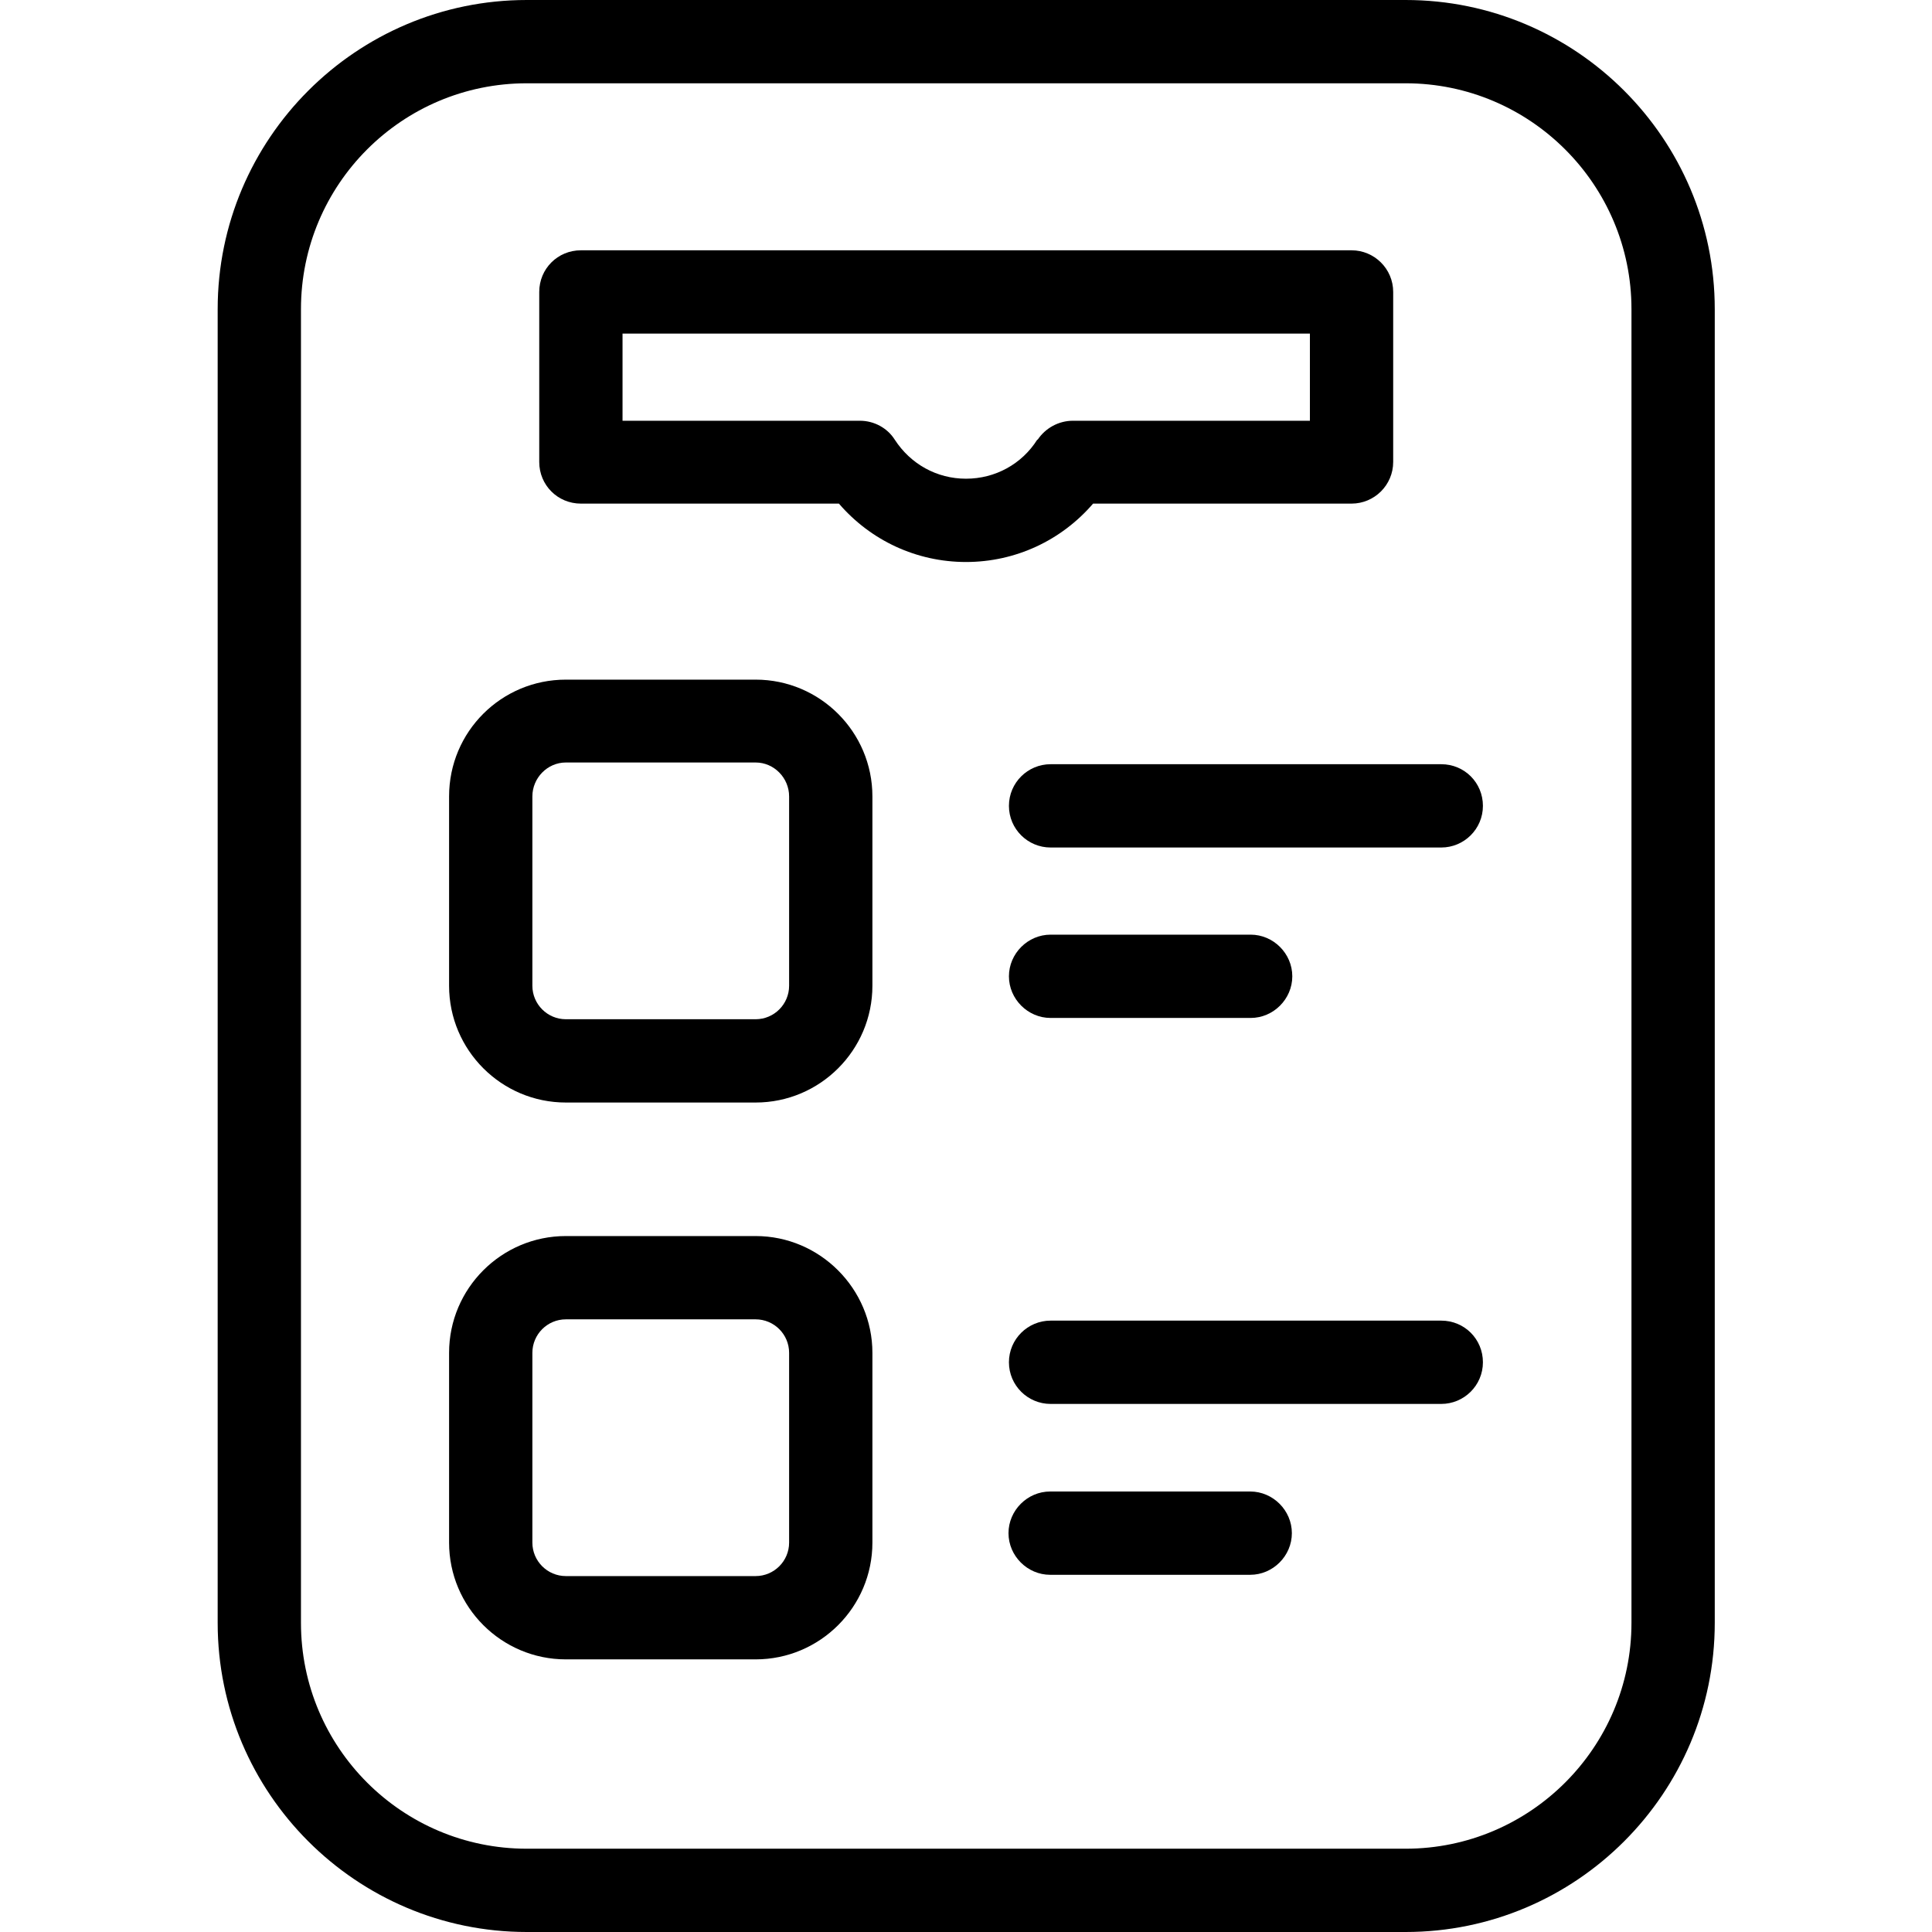 <?xml version="1.0" encoding="UTF-8"?>
<svg id="Layer_1" data-name="Layer 1" xmlns="http://www.w3.org/2000/svg" viewBox="0 0 45 45">
  <defs>
    <style>
      .cls-1 {
        fill: #000;
        stroke-width: 0px;
      }
    </style>
  </defs>
  <path class="cls-1" d="M32.74,0H12.27C8.3,0,5.07,3.23,5.07,7.2v30.6c0,3.97,3.23,7.2,7.2,7.2h20.47c3.97,0,7.2-3.23,7.2-7.2V7.2C39.94,3.23,36.71,0,32.74,0ZM38,37.8c0,2.9-2.36,5.26-5.26,5.26H12.27c-2.91,0-5.26-2.36-5.26-5.26V7.2c0-2.9,2.35-5.26,5.26-5.26h20.47c2.9,0,5.26,2.36,5.26,5.26v30.6Z"/>
  <path class="cls-1" d="M31.48,11.73c.53,0,.97-.43.97-.97v-3.96c0-.54-.44-.97-.97-.97H13.53c-.54,0-.97.43-.97.97v3.96c0,.54.43.97.97.97h6.01c.74.86,1.81,1.36,2.96,1.36s2.22-.5,2.96-1.36h6.02ZM24.17,10.24h-.01c-.36.57-.98.91-1.66.91s-1.29-.34-1.66-.91c-.17-.27-.48-.44-.81-.44h-5.53v-2.03h16.01v2.03h-5.52c-.33,0-.64.17-.82.44Z"/>
  <path class="cls-1" d="M17.6,15.83h-4.42c-1.5,0-2.72,1.21-2.72,2.72v4.41c0,1.5,1.22,2.72,2.72,2.72h4.42c1.5,0,2.72-1.22,2.72-2.72v-4.41c0-1.5-1.22-2.72-2.72-2.72ZM18.38,22.96c0,.43-.35.78-.78.78h-4.42c-.43,0-.78-.35-.78-.78v-4.41c0-.43.35-.79.78-.79h4.42c.43,0,.78.36.78.79v4.41Z"/>
  <path class="cls-1" d="M24.47,23.71h4.66c.53,0,.97-.44.97-.97s-.44-.97-.97-.97h-4.66c-.53,0-.97.44-.97.97s.44.97.97.97Z"/>
  <path class="cls-1" d="M33.57,17.8h-9.1c-.53,0-.97.43-.97.97s.44.97.97.97h9.1c.53,0,.97-.43.97-.97s-.43-.97-.97-.97Z"/>
  <path class="cls-1" d="M17.6,28.79h-4.42c-1.5,0-2.72,1.22-2.72,2.72v4.42c0,1.5,1.22,2.72,2.72,2.72h4.42c1.5,0,2.72-1.22,2.72-2.72v-4.42c0-1.49-1.22-2.72-2.72-2.72ZM18.38,35.93c0,.43-.35.78-.78.78h-4.42c-.43,0-.78-.35-.78-.78v-4.42c0-.43.35-.78.78-.78h4.42c.43,0,.78.35.78.78v4.42Z"/>
  <path class="cls-1" d="M29.12,34.74h-4.66c-.53,0-.97.44-.97.97s.44.97.97.97h4.66c.53,0,.97-.44.97-.97s-.44-.97-.97-.97Z"/>
  <path class="cls-1" d="M33.57,30.76h-9.1c-.53,0-.97.43-.97.97s.44.97.97.97h9.1c.53,0,.97-.43.97-.97s-.43-.97-.97-.97Z"/>
</svg>